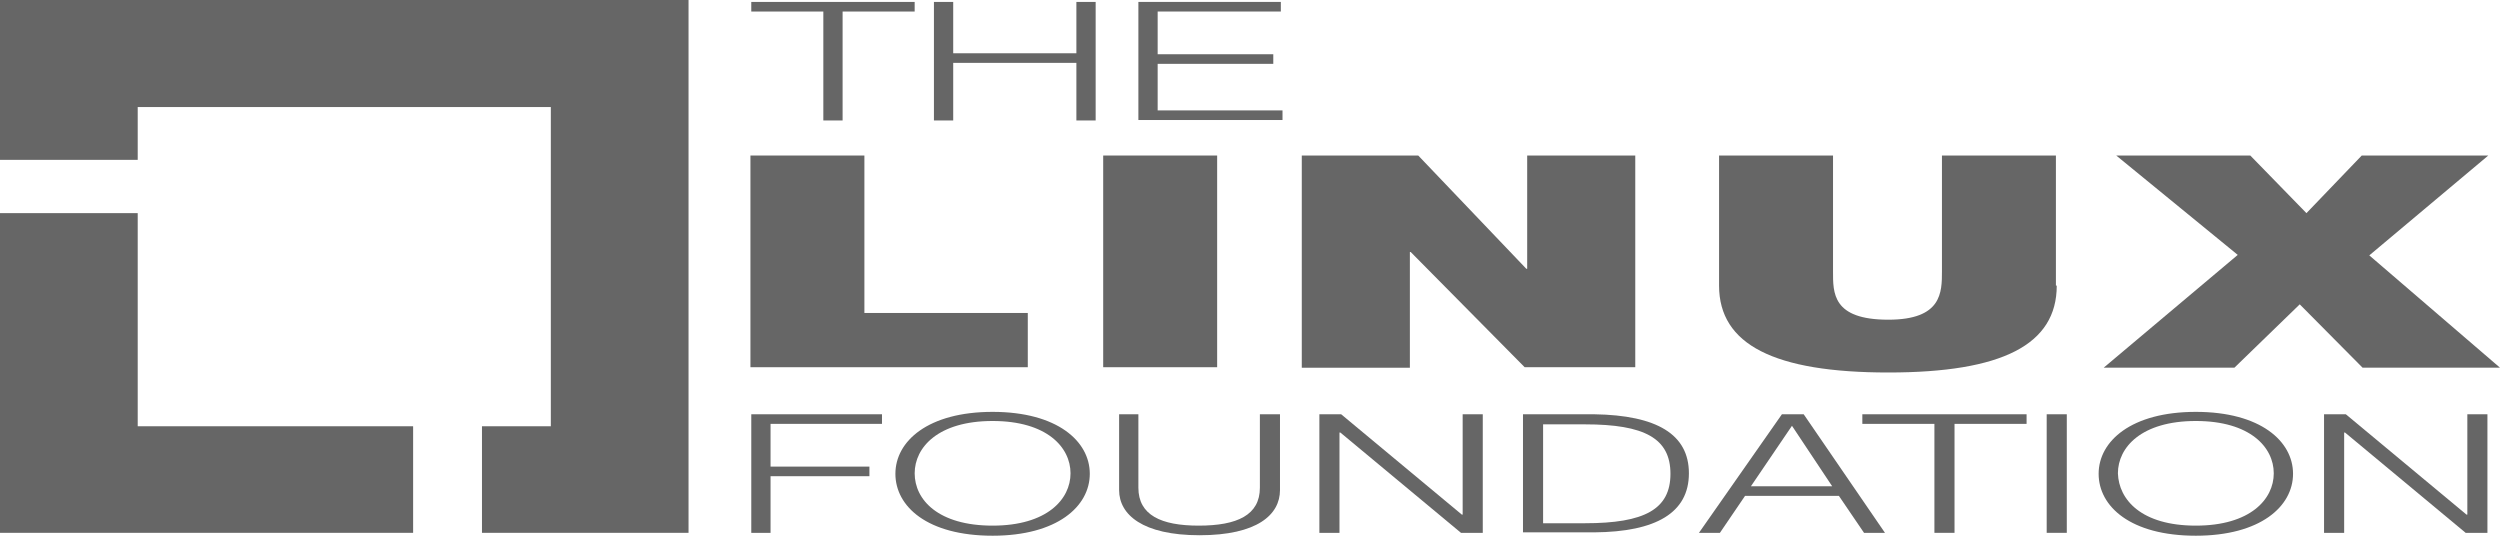 <?xml version="1.0" encoding="UTF-8" standalone="no"?>
<svg
   width="700"
   height="150"
   viewBox="0 0 700 150"
   fill="none"
   version="1.1"
   id="svg42"
   sodipodi:docname="lf.svg"
   inkscape:version="1.2.2 (b0a8486541, 2022-12-01)"
   xmlns:inkscape="http://www.inkscape.org/namespaces/inkscape"
   xmlns:sodipodi="http://sodipodi.sourceforge.net/DTD/sodipodi-0.dtd"
   xmlns="http://www.w3.org/2000/svg"
   xmlns:svg="http://www.w3.org/2000/svg">
  <defs
     id="defs46" />
  <sodipodi:namedview
     id="namedview44"
     pagecolor="#ffffff"
     bordercolor="#000000"
     borderopacity="0.25"
     inkscape:showpageshadow="2"
     inkscape:pageopacity="0.0"
     inkscape:pagecheckerboard="0"
     inkscape:deskcolor="#d1d1d1"
     showgrid="false"
     inkscape:zoom="0.51625001"
     inkscape:cx="398.06295"
     inkscape:cy="74.57627"
     inkscape:window-width="1366"
     inkscape:window-height="706"
     inkscape:window-x="0"
     inkscape:window-y="0"
     inkscape:window-maximized="1"
     inkscape:current-layer="svg42" />
  <path
     d="m 210.122,0.538 h 45.984 V 3.227 h -20.177 V 33.737 h -5.396 V 3.227 H 210.357 V 0.538 Z"
     fill="white"
     id="path2"
     style="fill:#666666;stroke-width:4.013" />
  <path
     d="m 261.503,0.538 h 5.396 V 14.92 H 301.387 V 0.538 h 5.396 V 33.737 H 301.387 V 17.608 h -34.488 v 16.129 h -5.396 z"
     fill="white"
     id="path4"
     style="fill:#666666;stroke-width:4.013" />
  <path
     d="m 318.748,0.538 h 39.885 V 3.227 H 324.144 V 15.189 h 32.377 v 2.688 H 324.144 v 13.037 h 34.958 v 2.688 h -40.354 z"
     fill="white"
     id="path6"
     style="fill:#666666;stroke-width:4.013" />
  <path
     d="m 210.122,115.996 h 36.835 v 2.688 h -31.204 v 11.962 h 27.684 v 2.688 h -27.684 v 15.86 h -5.396 v -33.199 z"
     fill="white"
     id="path8"
     style="fill:#666666;stroke-width:4.013" />
  <path
     d="m 277.927,115.323 c 18.066,0 27.215,8.199 27.215,17.338 0,9.14 -9.15,17.339 -27.215,17.339 -18.3,0 -27.215,-8.199 -27.215,-17.339 0,-9.14 9.15,-17.338 27.215,-17.338 z m 0,31.854 c 15.25,0 21.819,-7.392 21.819,-14.65 0,-7.258 -6.569,-14.65 -21.819,-14.65 -15.25,0 -21.819,7.392 -21.819,14.65 0,7.392 6.569,14.65 21.819,14.65 z"
     fill="white"
     id="path10"
     style="fill:#666666;stroke-width:4.013" />
  <path
     d="m 313.353,115.996 h 5.396 v 20.564 c 0,7.661 6.335,10.618 16.892,10.618 10.792,0 17.127,-2.957 17.127,-10.618 v -20.564 h 5.63 v 21.237 c 0,6.855 -6.335,12.634 -22.523,12.634 -15.954,0 -22.523,-5.779 -22.523,-12.634 z"
     fill="white"
     id="path12"
     style="fill:#666666;stroke-width:4.013" />
  <path
     d="m 369.426,115.996 h 6.1 l 33.784,28.091 h 0.235 v -28.091 h 5.631 v 33.199 h -6.1 l -33.785,-28.091 h -0.235 v 28.091 h -5.631 z"
     fill="white"
     id="path14"
     style="fill:#666666;stroke-width:4.013" />
  <path
     d="m 426.437,115.996 h 19.943 c 17.593,0.269 26.512,5.645 26.512,16.532 0,11.021 -9.152,16.398 -26.512,16.532 h -19.943 z m 5.631,30.511 h 11.73 c 16.66,0 23.929,-3.898 23.929,-13.844 0,-9.946 -7.269,-13.844 -23.929,-13.844 h -11.73 z"
     fill="white"
     id="path16"
     style="fill:#666666;stroke-width:4.013" />
  <path
     d="m 498.936,115.996 h 6.098 l 22.757,33.199 h -5.864 l -7.036,-10.349 h -26.278 l -7.036,10.349 h -5.87 z m -8.68,20.161 h 22.758 l -11.262,-16.935 z"
     fill="white"
     id="path18"
     style="fill:#666666;stroke-width:4.013" />
  <path
     d="m 521.455,115.996 h 45.987 v 2.688 h -20.175 v 30.51 h -5.631 v -30.51 h -20.181 z"
     fill="white"
     id="path20"
     style="fill:#666666;stroke-width:4.013" />
  <path
     d="m 573.073,115.996 h 5.631 v 33.199 h -5.631 z"
     fill="white"
     id="path22"
     style="fill:#666666;stroke-width:4.013" />
  <path
     d="m 614.834,115.323 c 18.065,0 27.217,8.199 27.217,17.338 0,9.14 -9.152,17.339 -27.217,17.339 -18.304,0 -27.217,-8.199 -27.217,-17.339 0,-9.14 9.152,-17.338 27.217,-17.338 z m 0,31.854 c 15.249,0 21.819,-7.392 21.819,-14.65 0,-7.258 -6.57,-14.65 -21.819,-14.65 -15.25,0 -21.819,7.392 -21.819,14.65 0.234,7.392 6.57,14.65 21.819,14.65 z"
     fill="white"
     id="path24"
     style="fill:#666666;stroke-width:4.013" />
  <path
     d="m 650.731,115.996 h 6.103 l 33.781,28.091 h 0.239 v -28.091 h 5.626 v 33.199 h -6.098 l -33.786,-28.091 h -0.233 v 28.091 h -5.631 z"
     fill="white"
     id="path26"
     style="fill:#666666;stroke-width:4.013" />
  <path
     d="m 210.122,43.548 h 31.908 v 44.085 h 45.75 v 15.188 h -77.658 z"
     fill="white"
     id="path28"
     style="fill:#666666;stroke-width:4.013" />
  <path
     d="m 308.895,43.548 h 31.908 v 59.273 h -31.908 z"
     fill="white"
     id="path30"
     style="fill:#666666;stroke-width:4.013" />
  <path
     d="m 364.499,43.548 h 32.611 l 30.266,31.72 h 0.235 V 43.548 h 30.265 V 102.821 H 426.907 L 395,70.564 h -0.235 v 32.392 h -30.265 z"
     fill="white"
     id="path32"
     style="fill:#666666;stroke-width:4.013" />
  <path
     d="m 575.889,79.972 c 0,16.532 -15.249,24.328 -47.159,24.328 -31.904,0 -47.392,-7.795 -47.392,-24.328 V 43.548 h 31.909 v 32.392 c 0,6.048 -0.233,13.575 15.483,13.575 15.016,0 15.016,-7.661 15.016,-13.575 V 43.548 h 31.909 v 36.424 z"
     fill="white"
     id="path34"
     style="fill:#666666;stroke-width:4.013" />
  <path
     d="M 626.568,71.37 592.549,43.548 h 37.535 l 15.721,16.129 15.483,-16.129 h 35.43 L 663.403,71.504 700,102.956 H 661.526 L 643.928,85.214 625.63,102.956 H 589.028 Z"
     fill="white"
     id="path36"
     style="fill:#666666;stroke-width:4.013" />
  <path
     d="M 38.558,119.354 V 59.677 H 0 V 149.192 H 115.674 V 119.354 Z"
     fill="white"
     id="path38"
     style="fill:#666666;stroke-width:3.453" />
  <path
     d="M 192.79,0 H 0 V 44.758 H 38.558 V 29.973 H 154.232 V 119.354 h -19.279 v 29.838 h 57.837 z"
     fill="white"
     id="path40"
     style="fill:#666666;stroke-width:3.453" />
</svg>
